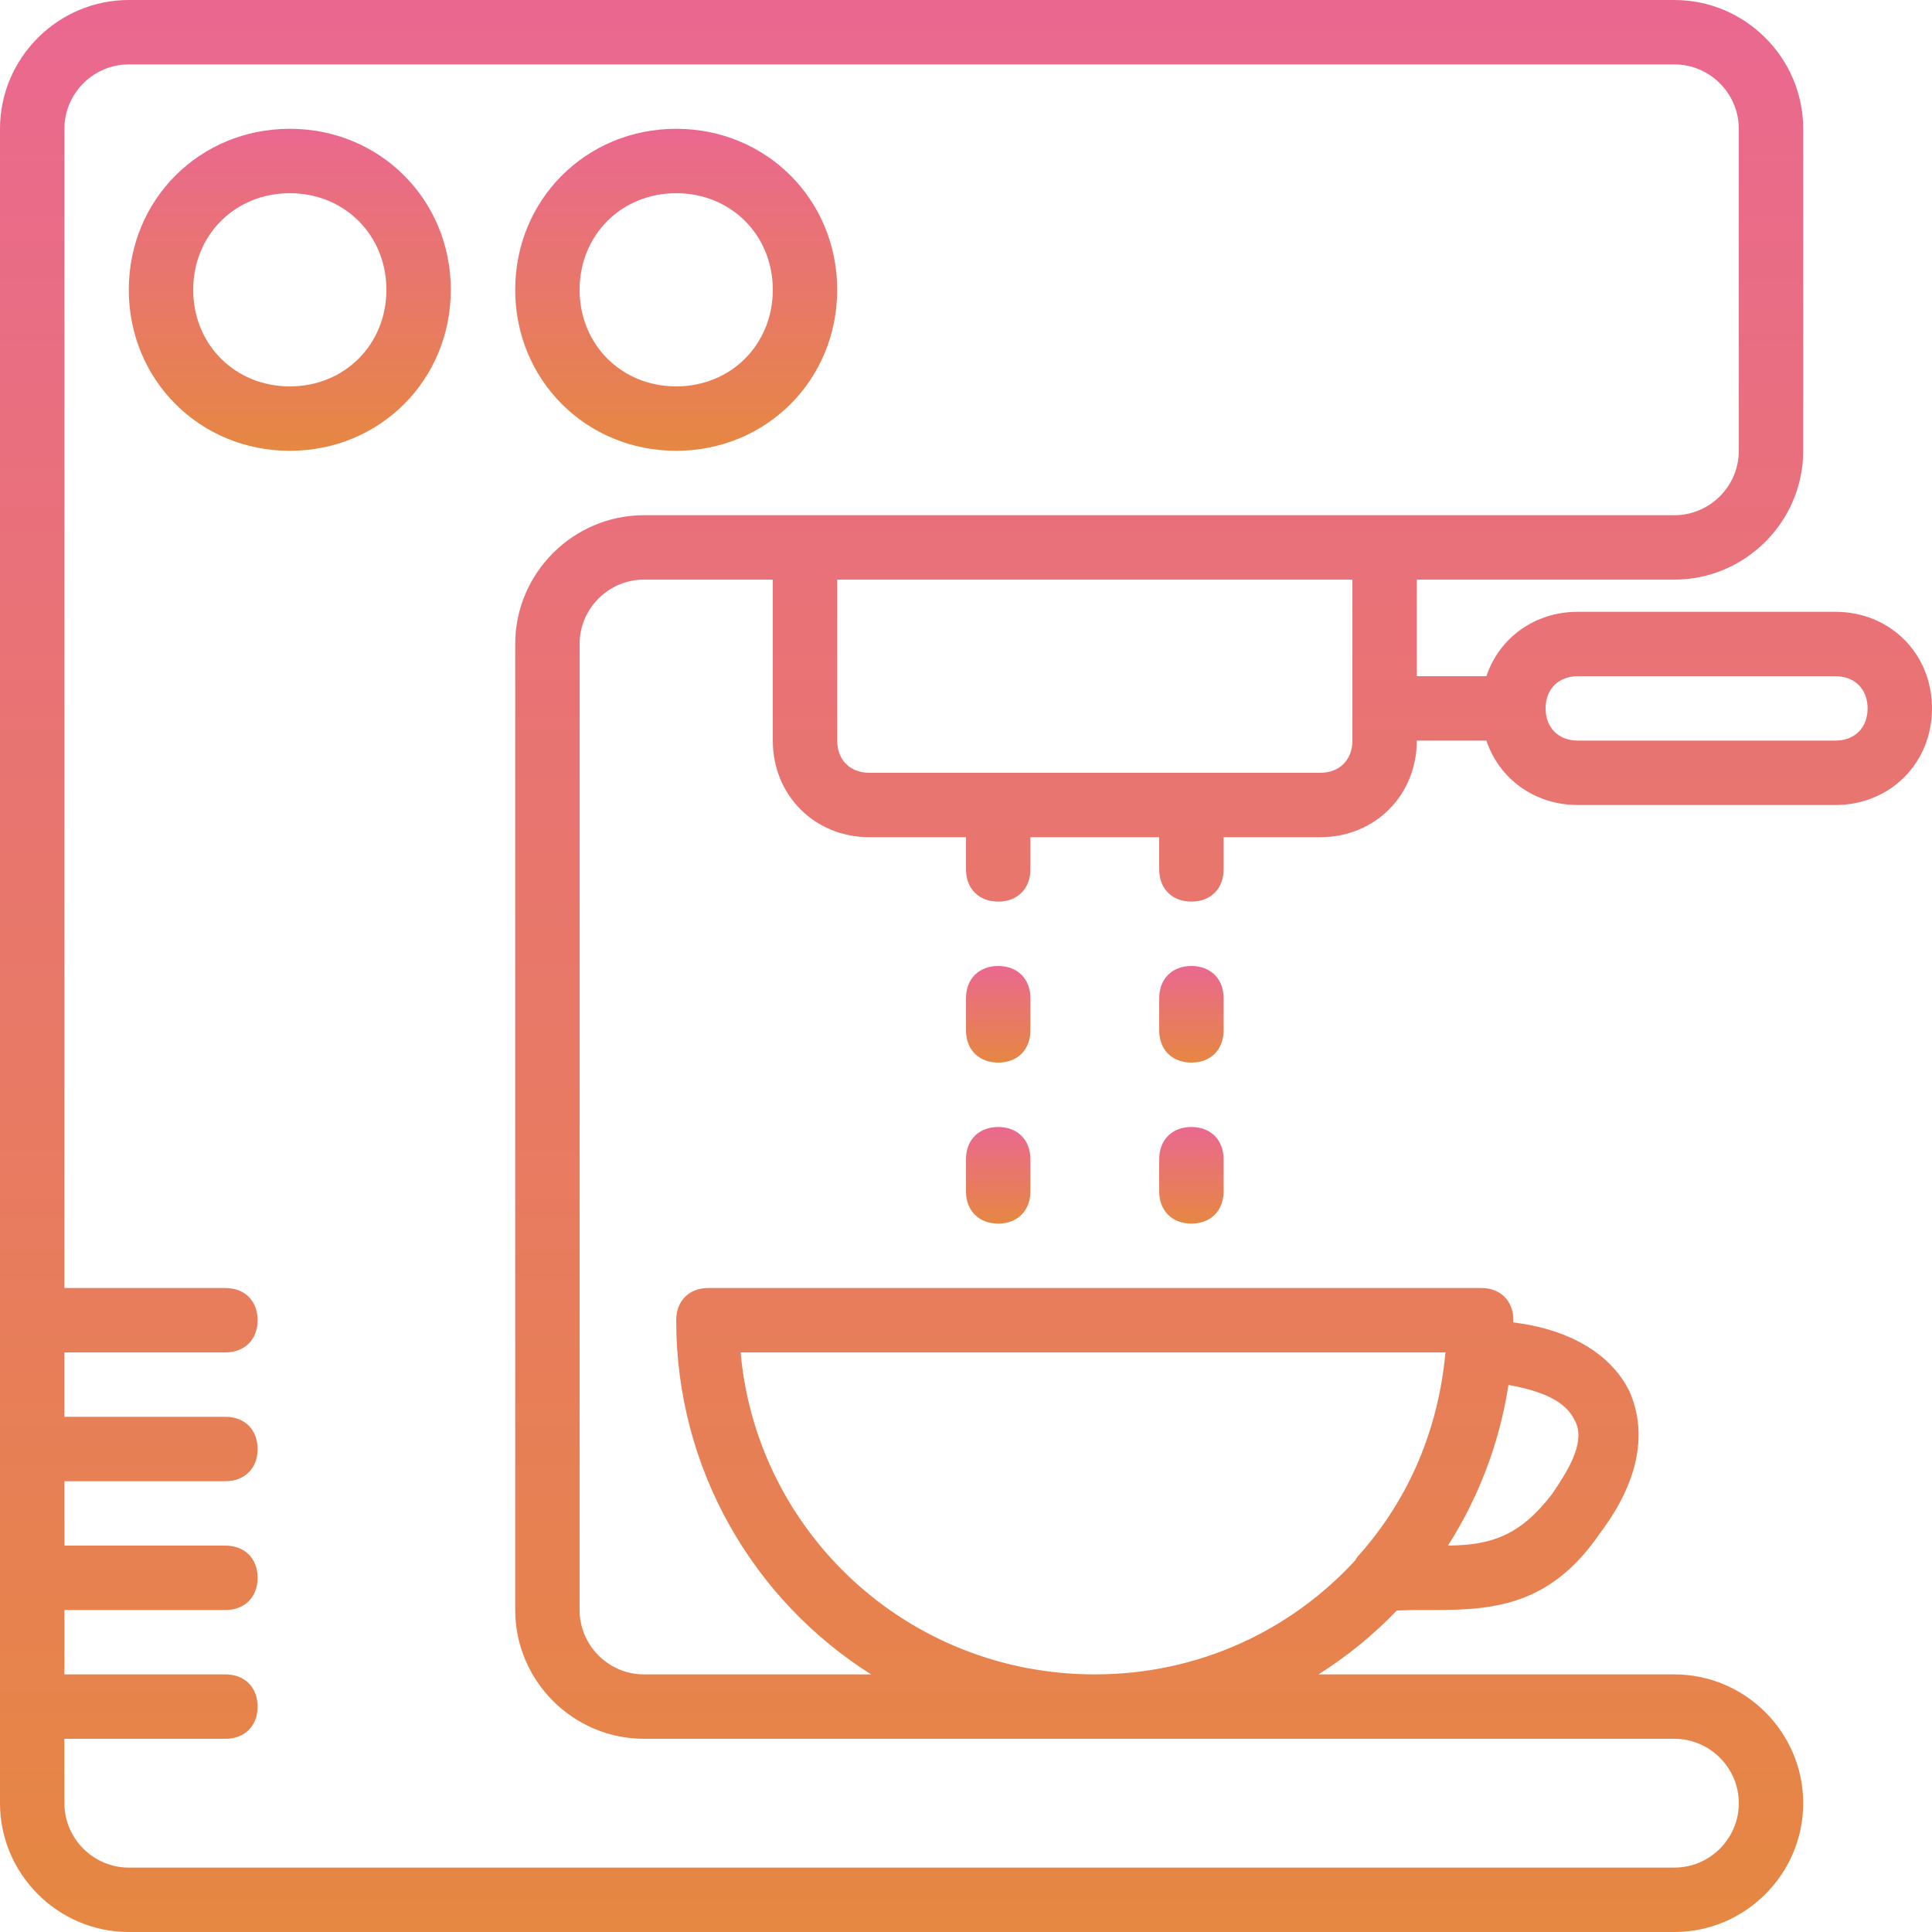 <?xml version="1.0" encoding="UTF-8"?> <svg xmlns="http://www.w3.org/2000/svg" width="512" height="512" viewBox="0 0 512 512" fill="none"> <g clip-path="url(#clip0_248_486)"> <path d="M486.4 162.133H418.133C406.642 162.133 397.3 169.096 393.909 179.2H375.466V153.6H443.733C462.506 153.6 477.866 138.24 477.866 119.467V34.133C477.867 15.36 462.507 0 443.733 0H34.133C15.36 0 0 15.36 0 34.133V477.866C0 496.64 15.36 512 34.133 512H443.733C462.506 512 477.866 496.64 477.866 477.867C477.866 459.094 462.506 443.734 443.733 443.734H349.413C357.01 438.938 363.98 433.247 370.174 426.802C371.775 426.789 373.317 426.667 374.613 426.667C376.32 426.667 378.88 426.667 380.586 426.667C396.799 426.667 411.306 424.96 424.106 406.187C436.906 389.12 435.199 376.32 431.786 368.64C426.811 358.69 415.901 352.308 401.059 350.447C401.06 350.253 401.066 350.06 401.066 349.866C401.066 344.746 397.653 341.333 392.533 341.333H187.733C182.613 341.333 179.2 344.746 179.2 349.866C179.2 389.475 199.774 424.114 230.854 443.733H170.667C161.28 443.733 153.6 436.053 153.6 426.666V170.666C153.6 161.279 161.28 153.599 170.667 153.599H204.8V196.266C204.8 210.773 215.893 221.866 230.4 221.866H256V230.399C256 235.519 259.413 238.932 264.533 238.932C269.653 238.932 273.066 235.519 273.066 230.399V221.866H307.2V230.399C307.2 235.519 310.613 238.932 315.733 238.932C320.853 238.932 324.266 235.519 324.266 230.399V221.866H349.866C364.373 221.866 375.466 210.773 375.466 196.266H393.909C397.3 206.369 406.643 213.333 418.133 213.333H486.4C500.907 213.333 512 202.24 512 187.733C512 173.226 500.907 162.133 486.4 162.133ZM417.28 376.32C420.693 382.293 414.72 390.827 411.307 395.947C402.914 406.858 395.337 409.508 383.723 409.592C391.798 396.932 397.372 382.509 399.759 367.01C408.912 368.716 414.757 371.274 417.28 376.32ZM196.267 358.4H383.06C381.213 378.547 373.57 397.015 360.107 412.16C359.709 412.558 359.412 413.005 359.178 413.485C342.093 432.07 317.707 443.733 290.134 443.733C240.64 443.733 200.533 406.187 196.267 358.4ZM170.667 136.533C151.894 136.533 136.534 151.893 136.534 170.666V426.666C136.534 445.439 151.894 460.799 170.667 460.799H443.734C453.121 460.799 460.801 468.479 460.801 477.866C460.801 487.253 453.121 494.933 443.734 494.933H34.134C24.747 494.933 17.067 487.253 17.067 477.866V460.8H59.734C64.854 460.8 68.267 457.387 68.267 452.267C68.267 447.147 64.854 443.734 59.734 443.734H17.067V426.667H59.734C64.854 426.667 68.267 423.254 68.267 418.134C68.267 413.014 64.854 409.601 59.734 409.601H17.067V392.534H59.734C64.854 392.534 68.267 389.121 68.267 384.001C68.267 378.881 64.854 375.468 59.734 375.468H17.067V358.4H59.734C64.854 358.4 68.267 354.987 68.267 349.867C68.267 344.747 64.854 341.334 59.734 341.334H17.067V34.134C17.067 24.747 24.747 17.067 34.134 17.067H443.734C453.121 17.067 460.801 24.747 460.801 34.134V119.467C460.801 128.854 453.121 136.534 443.734 136.534H375.467H204.8L170.667 136.533ZM358.4 196.267C358.4 201.387 354.987 204.8 349.867 204.8H315.734H264.534H230.4C225.28 204.8 221.867 201.387 221.867 196.267V153.6H358.4V196.267ZM486.4 196.267H418.133C413.013 196.267 409.6 192.854 409.6 187.734C409.6 182.614 413.013 179.201 418.133 179.201H486.4C491.52 179.201 494.933 182.614 494.933 187.734C494.933 192.854 491.52 196.267 486.4 196.267Z" fill="url(#paint0_linear_248_486)"></path> <path d="M273.067 264.533C273.067 259.413 269.654 256 264.534 256C259.414 256 256 259.413 256 264.533V273.066C256 278.186 259.413 281.599 264.533 281.599C269.653 281.599 273.066 278.186 273.066 273.066L273.067 264.533Z" fill="url(#paint1_linear_248_486)"></path> <path d="M264.533 298.667C259.413 298.667 256 302.08 256 307.2V315.733C256 320.853 259.413 324.266 264.533 324.266C269.653 324.266 273.066 320.853 273.066 315.733V307.2C273.067 302.08 269.653 298.667 264.533 298.667Z" fill="url(#paint2_linear_248_486)"></path> <path d="M324.267 264.533C324.267 259.413 320.854 256 315.734 256C310.614 256 307.201 259.413 307.201 264.533V273.066C307.201 278.186 310.614 281.599 315.734 281.599C320.854 281.599 324.267 278.186 324.267 273.066V264.533Z" fill="url(#paint3_linear_248_486)"></path> <path d="M315.733 298.667C310.613 298.667 307.2 302.08 307.2 307.2V315.733C307.2 320.853 310.613 324.266 315.733 324.266C320.853 324.266 324.266 320.853 324.266 315.733V307.2C324.267 302.08 320.853 298.667 315.733 298.667Z" fill="url(#paint4_linear_248_486)"></path> <path d="M76.8 34.133C52.907 34.133 34.133 52.906 34.133 76.8C34.133 100.693 52.906 119.467 76.8 119.467C100.693 119.467 119.467 100.694 119.467 76.8C119.467 52.907 100.693 34.133 76.8 34.133ZM76.8 102.4C62.293 102.4 51.2 91.307 51.2 76.8C51.2 62.293 62.293 51.2 76.8 51.2C91.307 51.2 102.4 62.293 102.4 76.8C102.4 91.307 91.307 102.4 76.8 102.4Z" fill="url(#paint5_linear_248_486)"></path> <path d="M179.2 34.133C155.307 34.133 136.533 52.906 136.533 76.8C136.533 100.693 155.306 119.467 179.2 119.467C203.094 119.467 221.867 100.694 221.867 76.8C221.867 52.907 203.093 34.133 179.2 34.133ZM179.2 102.4C164.693 102.4 153.6 91.307 153.6 76.8C153.6 62.293 164.693 51.2 179.2 51.2C193.707 51.2 204.8 62.293 204.8 76.8C204.8 91.307 193.707 102.4 179.2 102.4Z" fill="url(#paint6_linear_248_486)"></path> </g> <defs> <linearGradient id="paint0_linear_248_486" x1="256" y1="0" x2="256" y2="512" gradientUnits="userSpaceOnUse"> <stop stop-color="#EA6890"></stop> <stop offset="1" stop-color="#E68742"></stop> </linearGradient> <linearGradient id="paint1_linear_248_486" x1="264.533" y1="256" x2="264.533" y2="281.599" gradientUnits="userSpaceOnUse"> <stop stop-color="#EA6890"></stop> <stop offset="1" stop-color="#E68742"></stop> </linearGradient> <linearGradient id="paint2_linear_248_486" x1="264.533" y1="298.667" x2="264.533" y2="324.266" gradientUnits="userSpaceOnUse"> <stop stop-color="#EA6890"></stop> <stop offset="1" stop-color="#E68742"></stop> </linearGradient> <linearGradient id="paint3_linear_248_486" x1="315.734" y1="256" x2="315.734" y2="281.599" gradientUnits="userSpaceOnUse"> <stop stop-color="#EA6890"></stop> <stop offset="1" stop-color="#E68742"></stop> </linearGradient> <linearGradient id="paint4_linear_248_486" x1="315.733" y1="298.667" x2="315.733" y2="324.266" gradientUnits="userSpaceOnUse"> <stop stop-color="#EA6890"></stop> <stop offset="1" stop-color="#E68742"></stop> </linearGradient> <linearGradient id="paint5_linear_248_486" x1="76.8" y1="34.133" x2="76.8" y2="119.467" gradientUnits="userSpaceOnUse"> <stop stop-color="#EA6890"></stop> <stop offset="1" stop-color="#E68742"></stop> </linearGradient> <linearGradient id="paint6_linear_248_486" x1="179.2" y1="34.133" x2="179.2" y2="119.467" gradientUnits="userSpaceOnUse"> <stop stop-color="#EA6890"></stop> <stop offset="1" stop-color="#E68742"></stop> </linearGradient> <clipPath id="clip0_248_486"> <rect width="512" height="512" fill="white"></rect> </clipPath> </defs> </svg> 